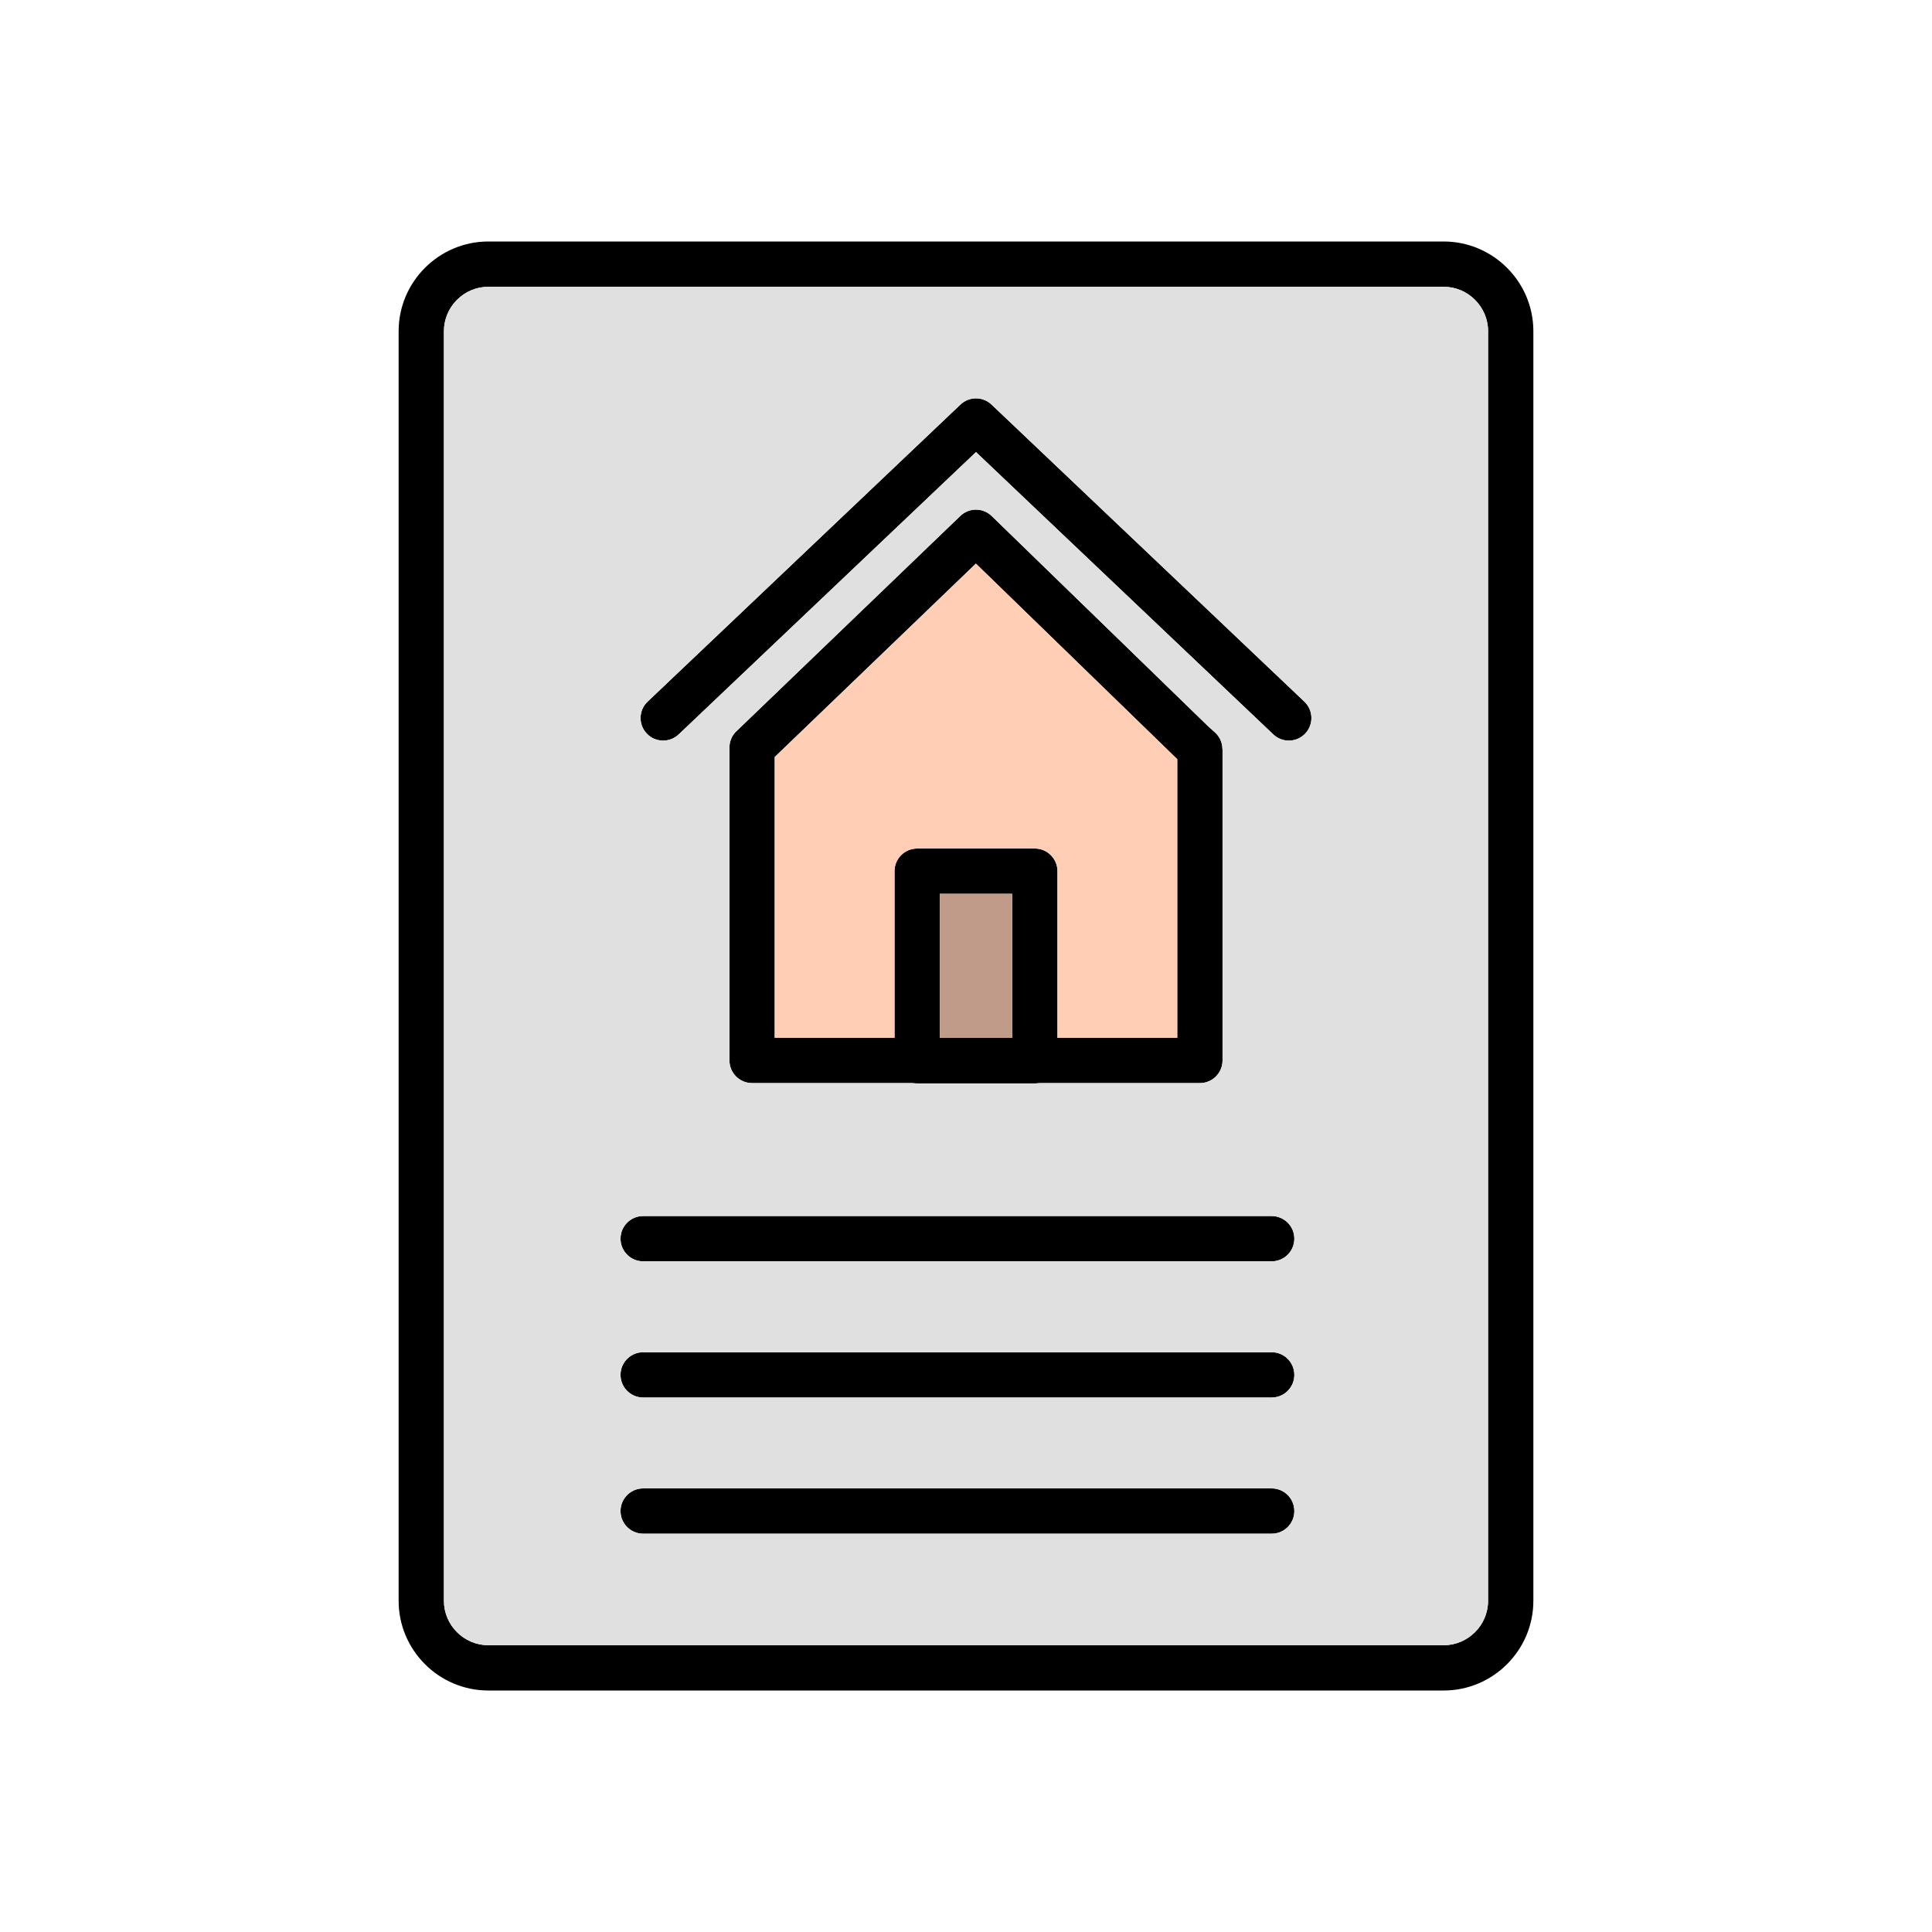 <?xml version="1.0" ?><!DOCTYPE svg  PUBLIC '-//W3C//DTD SVG 1.1//EN'  'http://www.w3.org/Graphics/SVG/1.1/DTD/svg11.dtd'><svg height="2048px" style="shape-rendering:geometricPrecision; text-rendering:geometricPrecision; image-rendering:optimizeQuality; fill-rule:evenodd; clip-rule:evenodd" viewBox="0 0 2048 2048" width="2048px" xml:space="preserve" xmlns="http://www.w3.org/2000/svg" xmlns:xlink="http://www.w3.org/1999/xlink"><defs><style type="text/css">
   <![CDATA[
    .fil4 {fill:none}
    .fil3 {fill:#C09B89}
    .fil1 {fill:#E0E0E0}
    .fil2 {fill:#FFCEB4}
    .fil0 {fill:black;fill-rule:nonzero}
   ]]>
  </style></defs><g id="Layer_x0020_1"><g id="_206530520"><path class="fil0" d="M517.634 255.999l1012.73 0c26.169,0 49.942,10.688 67.161,27.907 17.219,17.219 27.907,40.993 27.907,67.161l0 1345.87c0,26.169 -10.688,49.941 -27.907,67.16 -17.219,17.219 -40.993,27.907 -67.161,27.907l-1012.73 0c-26.169,0 -49.942,-10.688 -67.161,-27.907 -17.219,-17.219 -27.907,-40.991 -27.907,-67.16l0 -1345.87c0,-26.169 10.688,-49.942 27.907,-67.161 17.219,-17.219 40.993,-27.907 67.161,-27.907zm1012.73 48l-1012.73 0c-12.918,0 -24.681,5.303 -33.223,13.845 -8.542,8.542 -13.845,20.305 -13.845,33.223l0 1345.87c0,12.918 5.303,24.68 13.845,33.222 8.542,8.542 20.305,13.845 33.223,13.845l1012.73 0c12.918,0 24.681,-5.303 33.223,-13.845 8.542,-8.542 13.845,-20.304 13.845,-33.222l0 -1345.87c0,-12.918 -5.303,-24.681 -13.845,-33.223 -8.542,-8.542 -20.305,-13.845 -33.223,-13.845z" id="_206530640"/><path class="fil0" d="M681.778 1337.06c-13.254,0 -24,-10.746 -24,-24 0,-13.254 10.746,-24 24,-24l666.271 0c13.254,0 24,10.746 24,24 0,13.254 -10.746,24 -24,24l-666.271 0z" id="_206530136"/><path class="fil0" d="M681.778 1481.42c-13.254,0 -24,-10.746 -24,-24 0,-13.254 10.746,-24 24,-24l666.271 0c13.254,0 24,10.746 24,24 0,13.254 -10.746,24 -24,24l-666.271 0z" id="_206530760"/><path class="fil0" d="M681.778 1625.78c-13.254,0 -24,-10.746 -24,-24 0,-13.254 10.746,-24 24,-24l666.271 0c13.254,0 24,10.746 24,24 0,13.254 -10.746,24 -24,24l-666.271 0z" id="_206530712"/><path class="fil0" d="M786.145 769.815l231.832 -222.895c9.334,-8.979 24.071,-8.876 33.281,0.093l0.009 0.009 0.144 0.139 229.314 222.747 0.155 0.154 6.994 6.261c5.274,4.719 7.959,11.251 7.962,17.812l0.1 0 0 329.996c0,13.254 -10.746,24 -24,24l-474.692 0c-13.254,0 -24,-10.746 -24,-24l0 -331.78c0,-7.427 3.373,-14.066 8.672,-18.466l4.23 -4.069zm248.341 -172.361l-213.242 205.022 0 297.655 426.692 0 0 -295.36c-0.197,-0.18 -0.394,-0.361 -0.587,-0.549l-212.863 -206.767z" id="_206530592"/><path class="fil0" d="M972.222 899.481l124.736 0c13.254,0 24,10.746 24,24l0 200.966c0,13.254 -10.746,24 -24,24l-124.736 0c-13.254,0 -24,-10.746 -24,-24l0 -200.966c0,-13.254 10.746,-24 24,-24zm100.736 48l-76.736 0 0 152.966 76.736 0 0 -152.966z" id="_206530184"/><path class="fil0" d="M719.456 778.484c-9.578,9.112 -24.731,8.734 -33.843,-0.843 -9.112,-9.578 -8.734,-24.731 0.843,-33.843l331.634 -314.925c9.288,-8.837 23.819,-8.747 33,0l331.634 314.925c9.578,9.112 9.956,24.266 0.843,33.843 -9.112,9.578 -24.266,9.956 -33.843,0.843l-315.134 -299.256 -315.134 299.256z" id="_206530208"/></g><path class="fil1" d="M1051.09 428.873l331.634 314.925c9.578,9.112 9.956,24.266 0.843,33.843 -9.112,9.578 -24.266,9.956 -33.843,0.843l-315.134 -299.256 -315.134 299.256c-9.578,9.112 -24.731,8.734 -33.843,-0.843 -9.112,-9.578 -8.734,-24.731 0.843,-33.843l331.634 -314.925c9.288,-8.837 23.819,-8.747 33,0zm0.177 118.149l0 0zm0.144 0.139l229.314 222.747 0.155 0.154 6.994 6.261c5.274,4.719 7.959,11.251 7.962,17.812l0.1 0 0 329.996c0,13.254 -10.746,24 -24,24l-171.071 0c-1.272,0.208 -2.577,0.317 -3.907,0.317l-124.736 0c-1.33,0 -2.635,-0.109 -3.907,-0.317l-171.071 0c-13.254,0 -24,-10.746 -24,-24l0 -331.78c0,-7.427 3.373,-14.066 8.672,-18.466l4.23 -4.069 231.832 -222.895c9.334,-8.979 24.071,-8.876 33.291,0.103l0.144 0.139zm478.955 -243.162l-1012.73 0c-12.918,0 -24.681,5.303 -33.223,13.845 -8.542,8.542 -13.845,20.305 -13.845,33.223l0 1345.87c0,12.918 5.303,24.68 13.845,33.222 8.542,8.542 20.305,13.845 33.223,13.845l1012.73 0c12.918,0 24.681,-5.303 33.223,-13.845 8.542,-8.542 13.845,-20.304 13.845,-33.222l0 -1345.87c0,-12.918 -5.303,-24.681 -13.845,-33.223 -8.542,-8.542 -20.305,-13.845 -33.223,-13.845zm-848.588 985.065l666.271 0c13.254,0 24,10.746 24,24 0,13.254 -10.746,24 -24,24l-666.271 0c-13.254,0 -24,-10.746 -24,-24 0,-13.254 10.746,-24 24,-24zm0 144.358l666.271 0c13.254,0 24,10.746 24,24 0,13.254 -10.746,24 -24,24l-666.271 0c-13.254,0 -24,-10.746 -24,-24 0,-13.254 10.746,-24 24,-24zm0 144.359l666.271 0c13.254,0 24,10.746 24,24 0,13.254 -10.746,24 -24,24l-666.271 0c-13.254,0 -24,-10.746 -24,-24 0,-13.254 10.746,-24 24,-24z"/><path class="fil2" d="M1247.35 804.221l-212.863 -206.767 -213.242 205.022 0 297.655 126.978 0 0 -176.649c0,-13.254 10.746,-24 24,-24l124.736 0c13.254,0 24,10.746 24,24l0 176.649 126.978 0 0 -295.36 -0.587 -0.549z"/><polygon class="fil3" points="1072.96,1100.13 1072.96,947.481 996.222,947.481 996.222,1100.13 "/></g><rect class="fil4" height="2048" width="2048"/></svg>